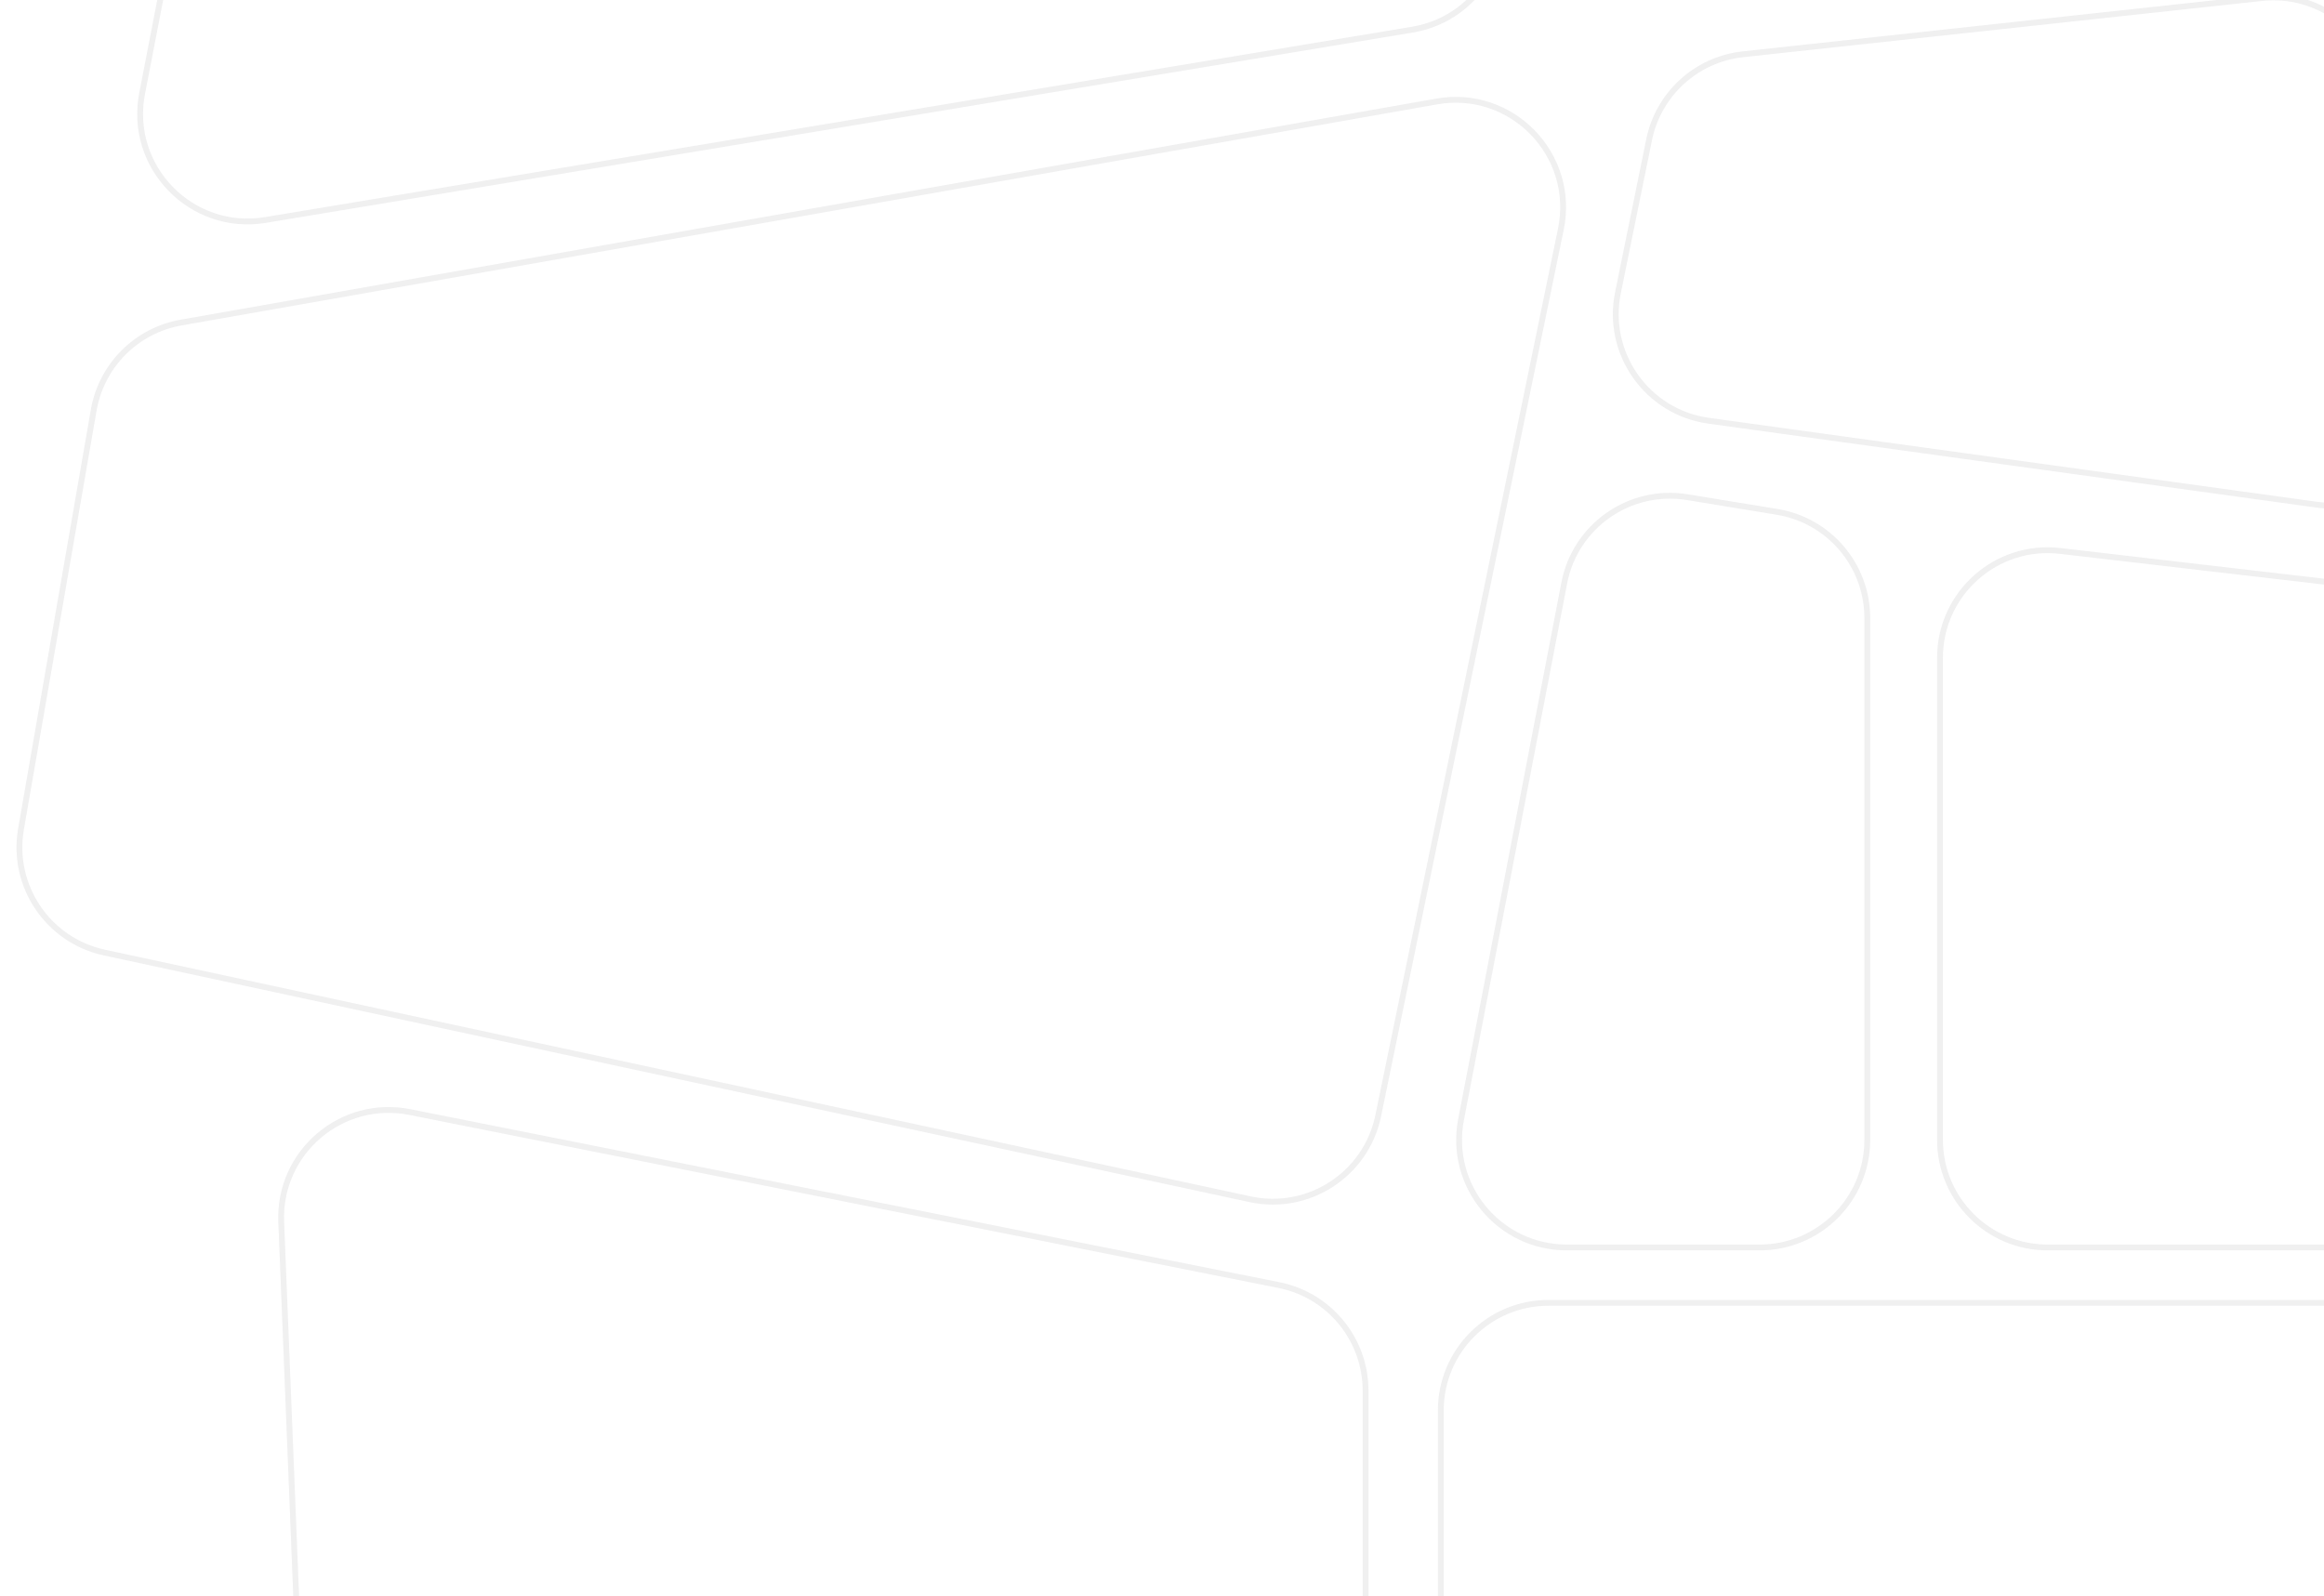 <?xml version="1.0" encoding="UTF-8"?>
<svg xmlns="http://www.w3.org/2000/svg" width="562" height="386" viewBox="0 0 562 386" fill="none">
  <g opacity="0.7">
    <path d="M98.786 -199.297C86.32 -199.297 75.605 -190.457 73.236 -178.218L34.371 22.583C30.925 40.388 46.291 56.17 64.182 53.201L341.554 7.167C358.766 4.31 368.347 -14.34 360.645 -29.995L284.5 -184.761C280.122 -193.66 271.066 -199.297 261.149 -199.297L98.786 -199.297Z" stroke="#E9E9EA" stroke-width="1.407"></path>
    <path d="M374.446 315.086C360.073 315.086 348.422 326.738 348.422 341.11L348.422 444.218C348.422 458.326 359.663 469.865 373.766 470.233L687.212 478.428C701.847 478.811 713.917 467.052 713.917 452.413L713.917 341.11C713.917 326.738 702.265 315.086 687.893 315.086L374.446 315.086Z" stroke="#E9E9EA" stroke-width="1.407"></path>
    <path d="M99.09 268.941C82.574 265.653 67.332 278.678 68.004 295.504L74.015 445.767C74.573 459.724 86.05 470.751 100.018 470.751L304.202 470.751C318.575 470.751 330.227 459.1 330.227 444.727L330.227 336.313C330.227 323.899 321.459 313.214 309.284 310.79L99.09 268.941Z" stroke="#E9E9EA" stroke-width="1.407"></path>
    <path d="M421.489 13.127C410.23 14.347 401.052 22.709 398.792 33.806L391.262 70.782C388.264 85.505 398.32 99.701 413.204 101.755L560.418 122.078C578.156 124.526 593.01 108.746 589.494 91.188L575.296 20.288C572.651 7.081 560.365 -1.926 546.974 -0.475L421.489 13.127Z" stroke="#E9E9EA" stroke-width="1.407"></path>
    <path d="M43.79 78.009C32.988 79.911 24.538 88.382 22.662 99.189L5.083 200.479C2.695 214.239 11.593 227.431 25.246 230.37L302.318 290.032C316.457 293.076 330.367 284.008 333.285 269.842L377.458 55.42C381.166 37.421 365.555 21.353 347.456 24.54L43.79 78.009Z" stroke="#E9E9EA" stroke-width="1.407"></path>
    <path d="M498.172 133.239C482.712 131.441 469.141 143.525 469.141 159.089L469.141 275.664C469.141 290.037 480.792 301.688 495.165 301.688L601.004 301.688C617.781 301.688 630.174 286.048 626.339 269.715L601.17 162.524C598.664 151.849 589.734 143.89 578.842 142.623L498.172 133.239Z" stroke="#E9E9EA" stroke-width="1.407"></path>
    <path d="M408.03 120.236C394.124 117.96 380.932 127.166 378.271 141.004L353.32 270.75C350.234 286.799 362.532 301.688 378.876 301.688L425.537 301.688C439.909 301.688 451.561 290.037 451.561 275.664L451.561 149.471C451.561 136.72 442.323 125.847 429.739 123.788L408.03 120.236Z" stroke="#E9E9EA" stroke-width="1.407"></path>
  </g>
</svg>
